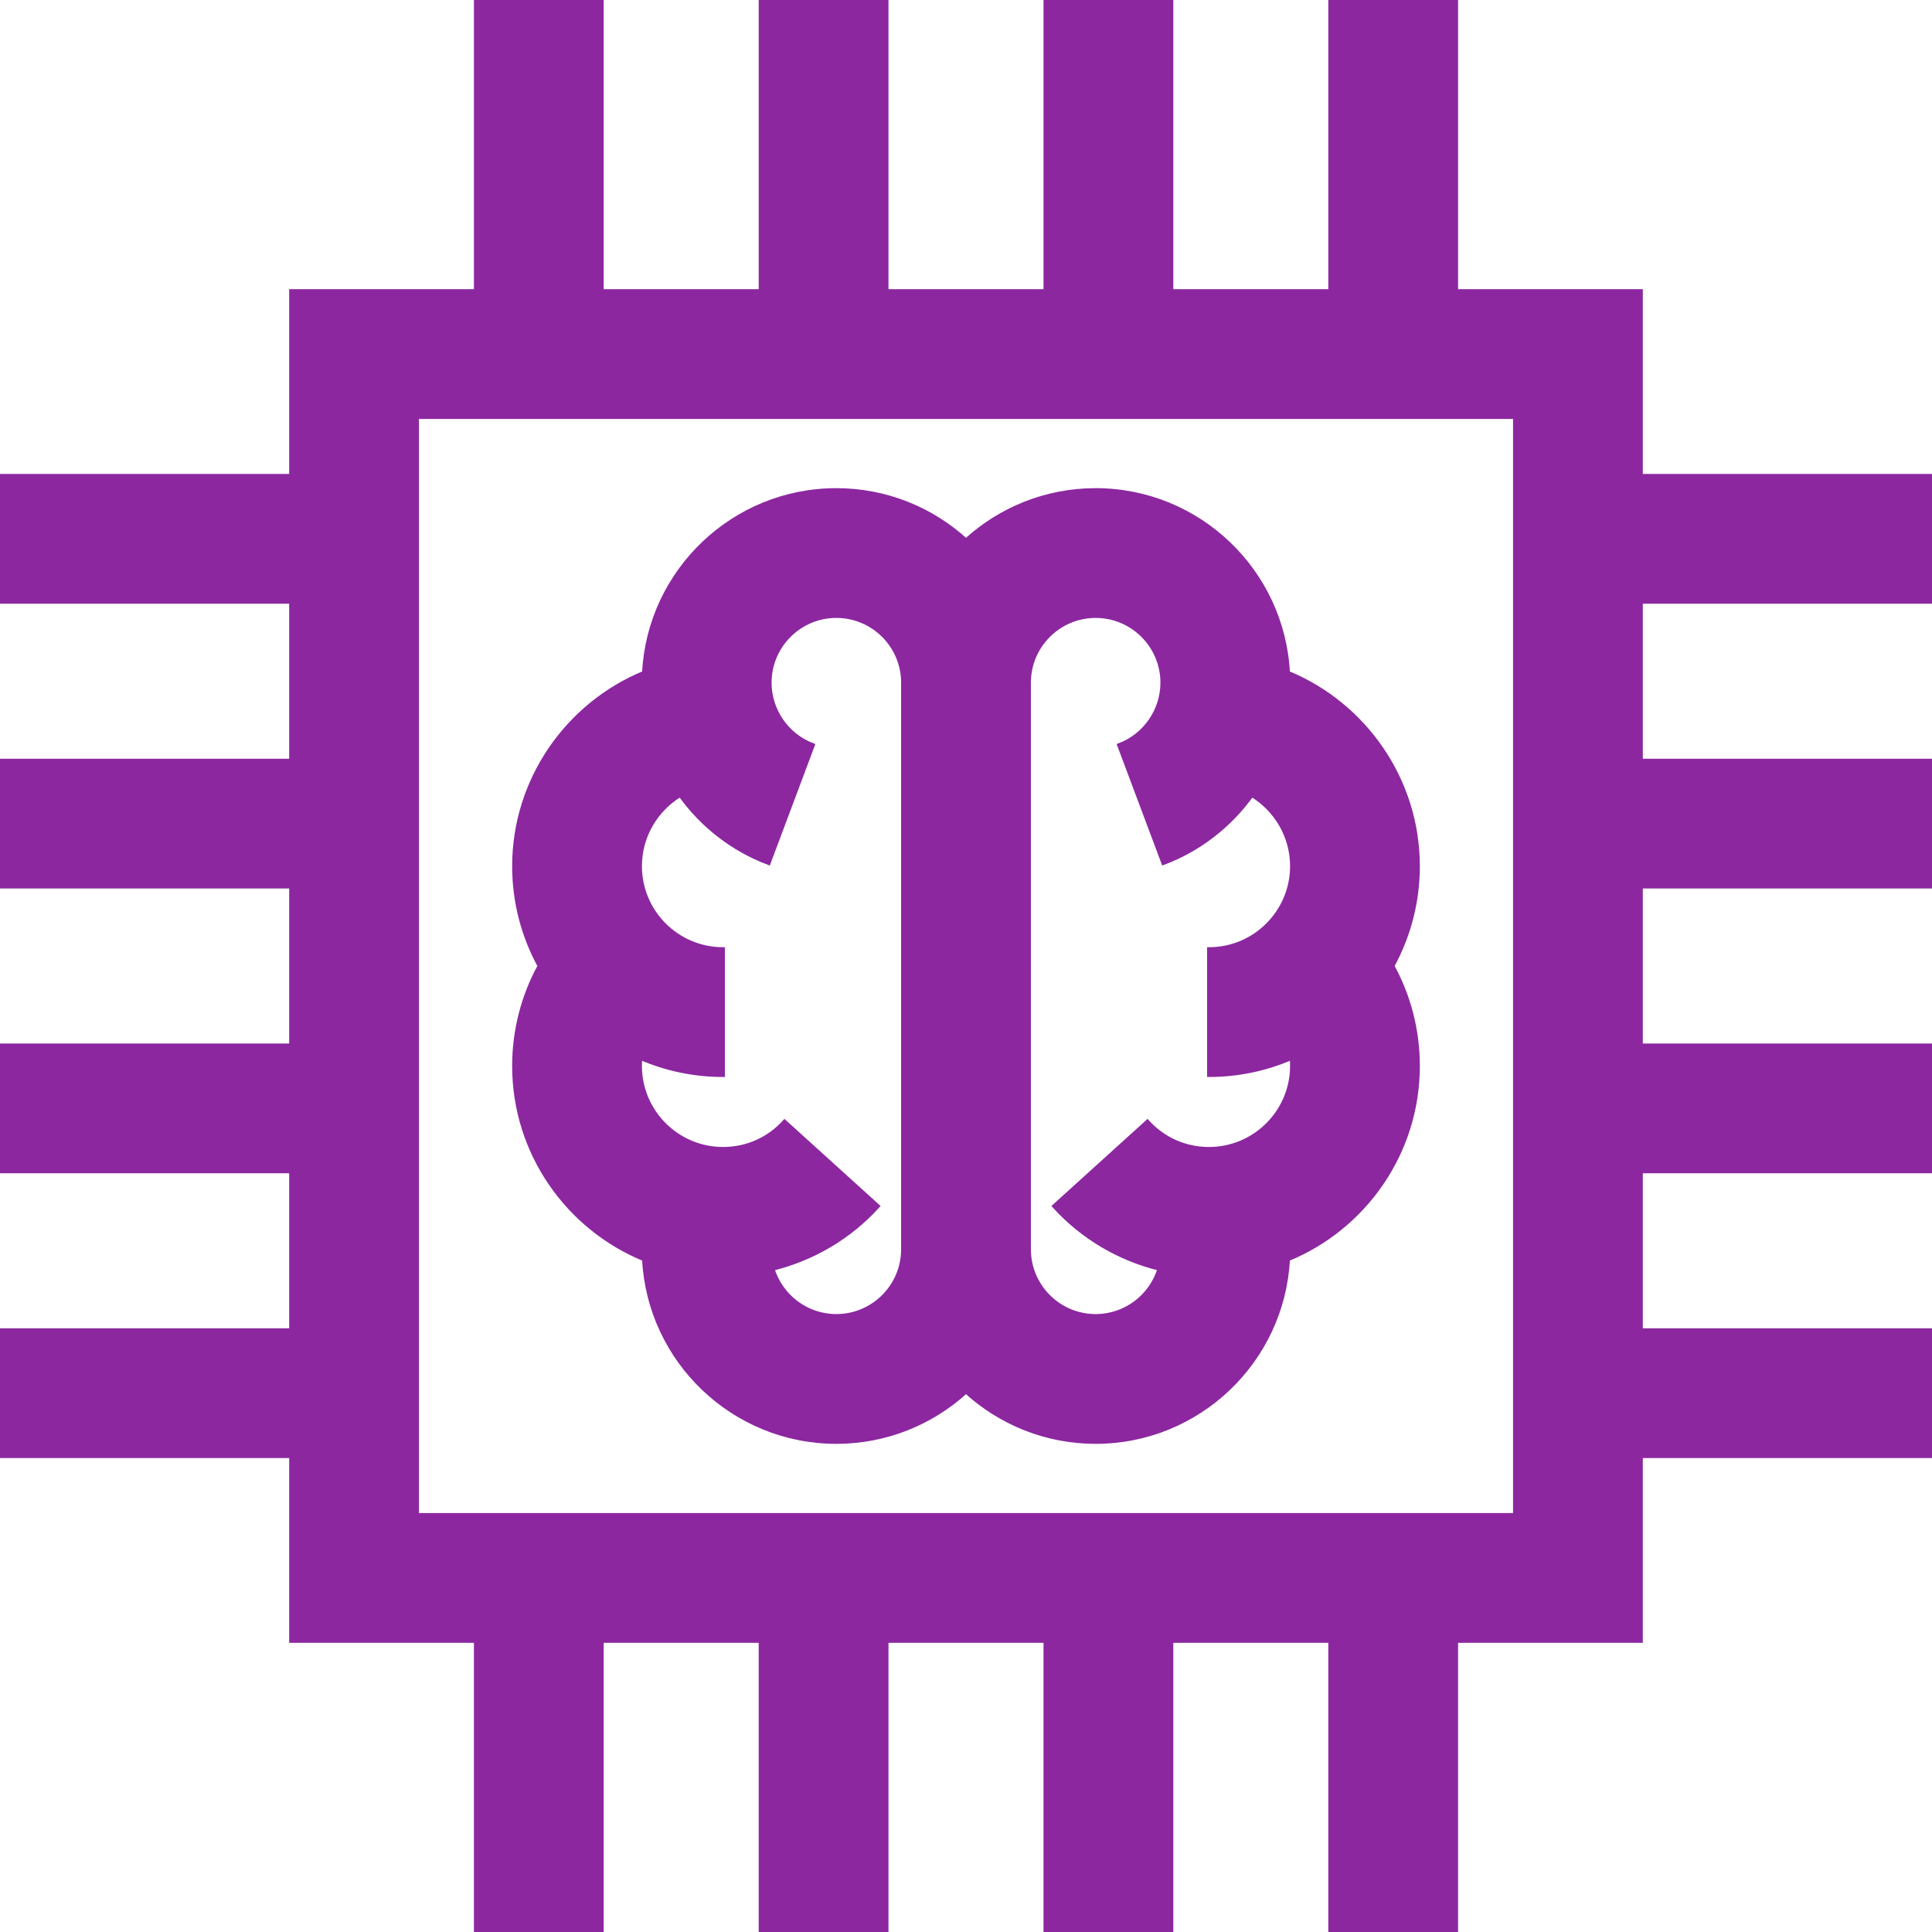 <svg xmlns="http://www.w3.org/2000/svg" xmlns:xlink="http://www.w3.org/1999/xlink" fill="#8c27a0" height="800px" width="800px" id="Layer_1" viewBox="0 0 512 512" xml:space="preserve" stroke="#8c27a0"><g id="SVGRepo_bgCarrier" stroke-width="0"></g><g id="SVGRepo_tracerCarrier" stroke-linecap="round" stroke-linejoin="round"></g><g id="SVGRepo_iconCarrier"> <g> <g> <path d="M434.863,126.093V77.137h-48.956V0h-33.391v77.137h-42.083V0h-33.391v77.137h-42.083V0h-33.391v77.137h-42.083V0h-33.391 v77.137H77.137v48.956H0v33.391h77.137v42.083H0v33.391h77.137v42.083H0v33.391h77.137v42.083H0v33.391h77.137v48.956h48.956V512 h33.391v-77.137h42.083V512h33.391v-77.137h42.083V512h33.391v-77.137h42.083V512h33.391v-77.137h48.956v-48.956H512v-33.391 h-77.137v-42.083H512v-33.391h-77.137v-42.083H512v-33.391h-77.137v-42.083H512v-33.39H434.863z M401.473,401.471h-0.001H110.529 V110.529h290.944V401.471z"></path> </g> </g> <g> <g> <path d="M375.773,229.532c0-22.913-14.194-42.903-34.426-51.239c-1.374-26.935-23.718-48.426-50.987-48.426 c-13.221,0-25.283,5.052-34.36,13.325c-9.077-8.273-21.139-13.325-34.36-13.325c-27.27,0-49.615,21.491-50.987,48.426 c-20.234,8.336-34.426,28.326-34.426,51.239c0,9.577,2.445,18.593,6.742,26.459c-4.391,8.051-6.742,17.113-6.742,26.478 c-0.001,23.125,14.25,42.974,34.428,51.253c1.381,26.928,23.722,48.411,50.986,48.411c13.221,0,25.283-5.052,34.36-13.325 c9.077,8.273,21.139,13.325,34.36,13.325c27.265,0,49.606-21.483,50.986-48.411c20.176-8.28,34.428-28.129,34.428-51.253 c0-9.366-2.351-18.428-6.742-26.478C373.328,248.124,375.773,239.108,375.773,229.532z M239.304,331.078 c0,9.74-7.924,17.664-17.664,17.664c-7.943,0-14.674-5.271-16.889-12.497c10.656-2.612,20.43-8.341,27.914-16.604l-24.749-22.417 c-4.226,4.667-10.018,7.237-16.308,7.237c-12.127,0-21.992-9.866-21.992-21.992c0-0.697,0.033-1.389,0.098-2.076 c6.719,2.904,14.12,4.521,21.895,4.521v-33.391c-12.127,0-21.992-9.866-21.992-21.993c-0.001-7.907,4.25-14.938,10.63-18.817 c5.774,8.031,13.85,14.415,23.463,18.021l11.727-31.264c-6.855-2.571-11.461-9.222-11.461-16.549 c0-9.74,7.924-17.664,17.664-17.664c9.74,0,17.664,7.924,17.664,17.664V331.078z M342.285,280.393 c0.065,0.687,0.098,1.379,0.098,2.076c0,12.127-9.866,21.992-21.993,21.992c-6.289,0-12.081-2.57-16.307-7.237l-24.748,22.417 c7.485,8.263,17.258,13.993,27.914,16.604c-2.215,7.227-8.947,12.497-16.889,12.497c-9.74,0-17.664-7.924-17.664-17.664V180.922 c0-9.74,7.924-17.664,17.664-17.664c9.739,0,17.664,7.924,17.664,17.664c0,7.327-4.606,13.978-11.461,16.549l11.727,31.264 c9.613-3.606,17.688-9.991,23.463-18.021c6.38,3.879,10.631,10.911,10.631,18.817c0,12.127-9.866,21.993-21.993,21.993v33.391 C328.164,284.915,335.566,283.297,342.285,280.393z"></path> </g> </g> </g></svg>